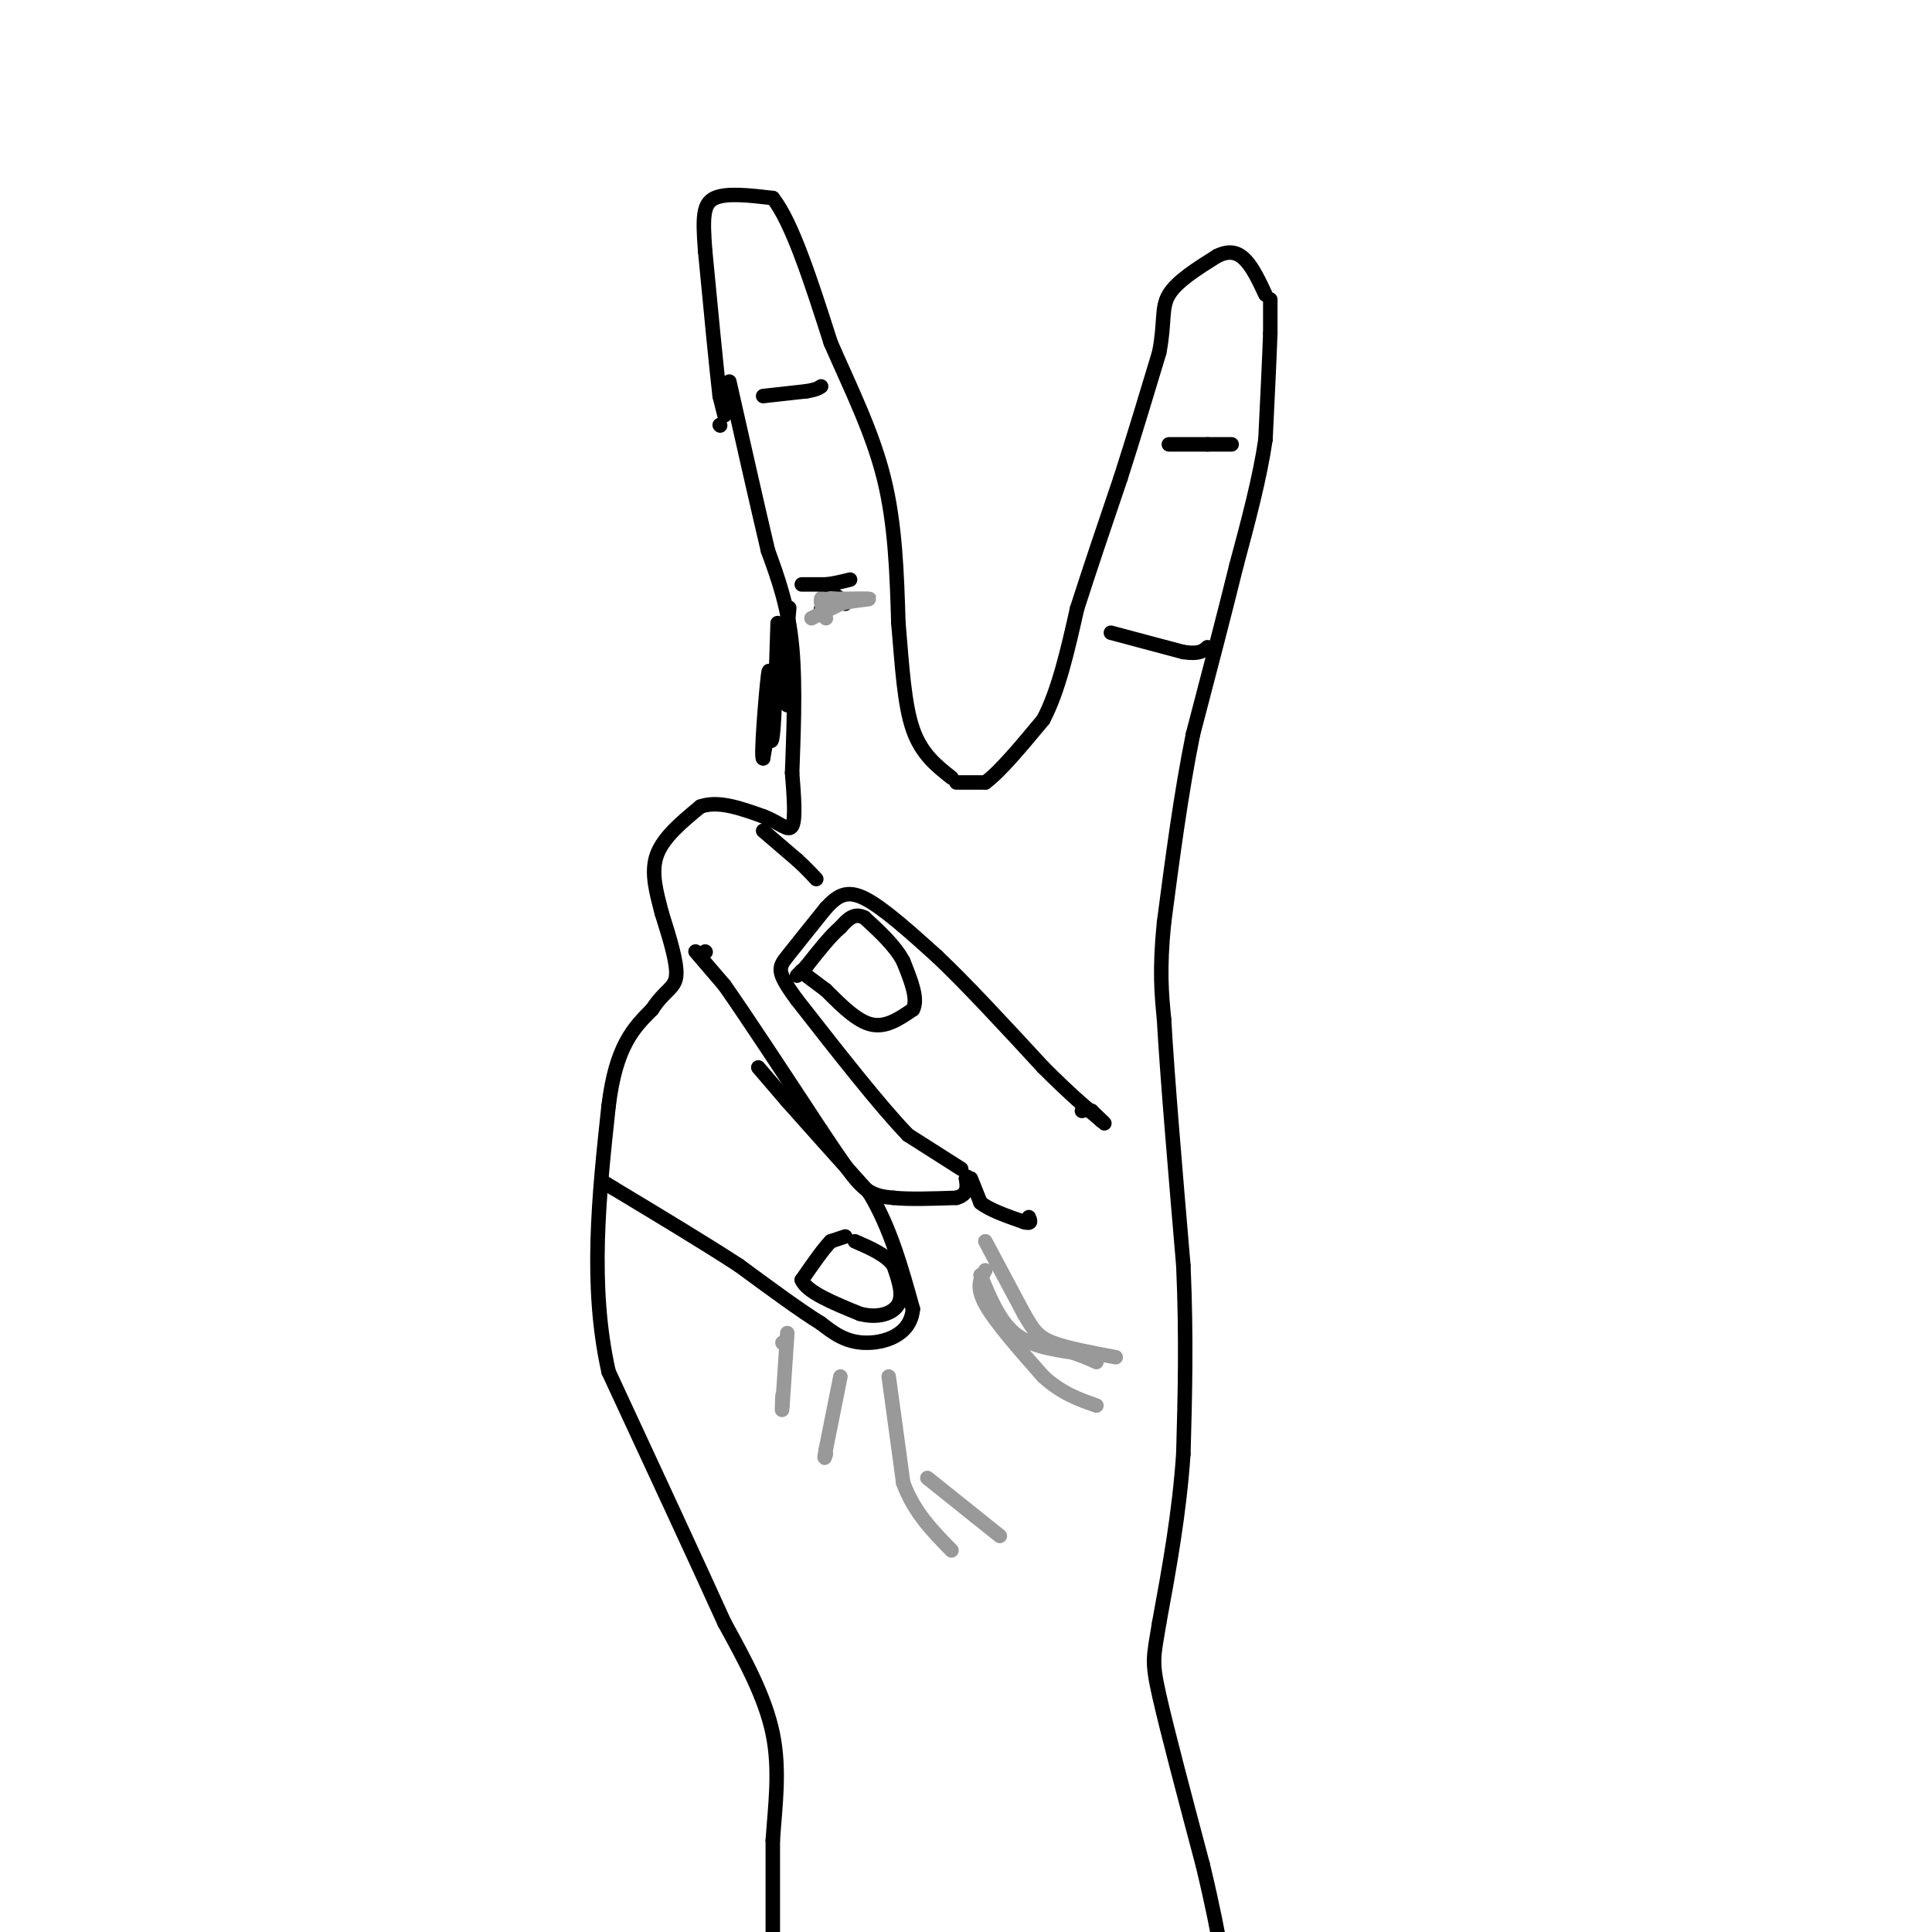 <svg viewBox='0 0 400 400' version='1.1' xmlns='http://www.w3.org/2000/svg' xmlns:xlink='http://www.w3.org/1999/xlink'><g fill='none' stroke='#000000' stroke-width='3' stroke-linecap='round' stroke-linejoin='round'><path d='M149,88c0.000,0.000 0.100,0.100 0.1,0.1'/><path d='M160,400c0.000,0.000 0.000,-19.000 0,-19'/><path d='M160,381c0.444,-6.822 1.556,-14.378 0,-22c-1.556,-7.622 -5.778,-15.311 -10,-23'/><path d='M150,336c-5.667,-12.500 -14.833,-32.250 -24,-52'/><path d='M126,284c-4.000,-17.833 -2.000,-36.417 0,-55'/><path d='M126,229c1.500,-12.500 5.250,-16.250 9,-20'/><path d='M135,209c2.644,-4.089 4.756,-4.311 5,-7c0.244,-2.689 -1.378,-7.844 -3,-13'/><path d='M137,189c-1.089,-4.244 -2.311,-8.356 -1,-12c1.311,-3.644 5.156,-6.822 9,-10'/><path d='M145,167c3.667,-1.333 8.333,0.333 13,2'/><path d='M158,169c3.356,1.244 5.244,3.356 6,2c0.756,-1.356 0.378,-6.178 0,-11'/><path d='M164,160c0.222,-6.600 0.778,-17.600 0,-26c-0.778,-8.400 -2.889,-14.200 -5,-20'/><path d='M159,114c-2.167,-9.167 -5.083,-22.083 -8,-35'/><path d='M150,86c0.000,0.000 -1.000,-4.000 -1,-4'/><path d='M149,82c-0.667,-5.667 -1.833,-17.833 -3,-30'/><path d='M146,52c-0.556,-7.111 -0.444,-9.889 2,-11c2.444,-1.111 7.222,-0.556 12,0'/><path d='M160,41c4.000,5.000 8.000,17.500 12,30'/><path d='M172,71c4.178,9.556 8.622,18.444 11,28c2.378,9.556 2.689,19.778 3,30'/><path d='M186,129c0.778,9.111 1.222,16.889 3,22c1.778,5.111 4.889,7.556 8,10'/><path d='M198,162c0.000,0.000 6.000,0.000 6,0'/><path d='M204,162c3.000,-2.167 7.500,-7.583 12,-13'/><path d='M216,149c3.167,-6.000 5.083,-14.500 7,-23'/><path d='M223,126c2.667,-8.333 5.833,-17.667 9,-27'/><path d='M232,99c2.833,-8.833 5.417,-17.417 8,-26'/><path d='M240,73c1.244,-6.356 0.356,-9.244 2,-12c1.644,-2.756 5.822,-5.378 10,-8'/><path d='M252,53c2.711,-1.333 4.489,-0.667 6,1c1.511,1.667 2.756,4.333 4,7'/><path d='M263,62c0.000,0.000 0.000,7.000 0,7'/><path d='M263,69c-0.167,4.833 -0.583,13.417 -1,22'/><path d='M262,91c-1.167,8.000 -3.583,17.000 -6,26'/><path d='M256,117c-2.500,10.167 -5.750,22.583 -9,35'/><path d='M247,152c-2.500,12.333 -4.250,25.667 -6,39'/><path d='M241,191c-1.000,9.833 -0.500,14.917 0,20'/><path d='M241,211c0.667,11.833 2.333,31.417 4,51'/><path d='M245,262c0.667,15.000 0.333,27.000 0,39'/><path d='M245,301c-0.833,12.333 -2.917,23.667 -5,35'/><path d='M240,336c-1.178,7.222 -1.622,7.778 0,15c1.622,7.222 5.311,21.111 9,35'/><path d='M249,386c2.167,9.000 3.083,14.000 4,19'/><path d='M158,172c0.000,0.000 7.000,6.000 7,6'/><path d='M165,178c1.833,1.667 2.917,2.833 4,4'/><path d='M146,197c0.000,0.000 0.100,0.100 0.1,0.1'/><path d='M144,197c0.000,0.000 6.000,7.000 6,7'/><path d='M150,204c4.333,6.167 12.167,18.083 20,30'/><path d='M170,234c4.844,7.244 6.956,10.356 9,12c2.044,1.644 4.022,1.822 6,2'/><path d='M185,248c3.167,0.333 8.083,0.167 13,0'/><path d='M198,248c2.500,-0.667 2.250,-2.333 2,-4'/><path d='M200,244c0.333,-0.667 0.167,-0.333 0,0'/><path d='M199,242c0.000,0.000 -11.000,-7.000 -11,-7'/><path d='M188,235c-5.667,-5.833 -14.333,-16.917 -23,-28'/><path d='M165,207c-4.378,-5.911 -3.822,-6.689 -2,-9c1.822,-2.311 4.911,-6.156 8,-10'/><path d='M171,188c2.356,-2.533 4.244,-3.867 8,-2c3.756,1.867 9.378,6.933 15,12'/><path d='M194,198c6.167,5.833 14.083,14.417 22,23'/><path d='M216,221c5.667,5.667 8.833,8.333 12,11'/><path d='M228,232c1.667,1.500 -0.167,-0.250 -2,-2'/><path d='M226,230c-0.667,-0.333 -1.333,-0.167 -2,0'/><path d='M201,244c0.000,0.000 2.000,5.000 2,5'/><path d='M203,249c1.833,1.500 5.417,2.750 9,4'/><path d='M212,253c1.667,0.500 1.333,-0.250 1,-1'/><path d='M167,202c0.000,0.000 4.000,3.000 4,3'/><path d='M171,205c2.222,2.156 5.778,6.044 9,7c3.222,0.956 6.111,-1.022 9,-3'/><path d='M189,209c1.167,-2.167 -0.417,-6.083 -2,-10'/><path d='M187,199c-1.667,-3.167 -4.833,-6.083 -8,-9'/><path d='M179,190c-2.167,-1.167 -3.583,0.417 -5,2'/><path d='M174,192c-2.000,1.667 -4.500,4.833 -7,8'/><path d='M167,200c-1.333,1.500 -1.167,1.250 -1,1'/><path d='M166,201c-0.333,0.333 -0.667,0.667 -1,1'/><path d='M157,221c0.000,0.000 6.000,7.000 6,7'/><path d='M163,228c3.833,4.333 10.417,11.667 17,19'/><path d='M180,247c4.333,7.167 6.667,15.583 9,24'/><path d='M189,271c-0.422,5.467 -5.978,7.133 -10,7c-4.022,-0.133 -6.511,-2.067 -9,-4'/><path d='M170,274c-4.333,-2.667 -10.667,-7.333 -17,-12'/><path d='M153,262c-7.167,-4.667 -16.583,-10.333 -26,-16'/><path d='M127,246c-4.333,-2.667 -2.167,-1.333 0,0'/><path d='M175,256c0.000,0.000 -3.000,1.000 -3,1'/><path d='M172,257c-1.500,1.500 -3.750,4.750 -6,8'/><path d='M166,265c1.000,2.500 6.500,4.750 12,7'/><path d='M178,272c3.689,1.000 6.911,0.000 8,-2c1.089,-2.000 0.044,-5.000 -1,-8'/><path d='M185,262c-1.500,-2.167 -4.750,-3.583 -8,-5'/><path d='M158,82c0.000,0.000 9.000,-1.000 9,-1'/><path d='M167,81c2.000,-0.333 2.500,-0.667 3,-1'/><path d='M170,126c0.000,0.000 2.000,-3.000 2,-3'/><path d='M172,123c0.833,-0.167 1.917,0.917 3,2'/><path d='M242,92c0.000,0.000 8.000,0.000 8,0'/><path d='M250,92c2.167,0.000 3.583,0.000 5,0'/><path d='M230,131c0.000,0.000 15.000,4.000 15,4'/><path d='M245,135c3.333,0.500 4.167,-0.250 5,-1'/></g>
<g fill='none' stroke='#999999' stroke-width='3' stroke-linecap='round' stroke-linejoin='round'><path d='M204,257c0.000,0.000 8.000,15.000 8,15'/><path d='M212,272c2.000,3.533 3.000,4.867 6,6c3.000,1.133 8.000,2.067 13,3'/><path d='M203,264c1.917,4.667 3.833,9.333 7,12c3.167,2.667 7.583,3.333 12,4'/><path d='M222,280c2.833,1.000 3.917,1.500 5,2'/><path d='M204,263c-1.000,1.667 -2.000,3.333 0,7c2.000,3.667 7.000,9.333 12,15'/><path d='M216,285c3.833,3.500 7.417,4.750 11,6'/><path d='M184,285c0.000,0.000 3.000,22.000 3,22'/><path d='M187,307c2.167,6.000 6.083,10.000 10,14'/><path d='M192,306c0.000,0.000 10.000,8.000 10,8'/><path d='M202,314c2.500,2.000 3.750,3.000 5,4'/><path d='M174,285c0.000,0.000 -3.000,15.000 -3,15'/><path d='M171,300c-0.500,2.667 -0.250,1.833 0,1'/><path d='M162,278c0.000,0.000 0.100,0.100 0.1,0.1'/><path d='M163,276c0.000,0.000 -1.000,15.000 -1,15'/><path d='M162,291c-0.167,2.167 -0.083,0.083 0,-2'/><path d='M168,128c0.000,0.000 6.000,-3.000 6,-3'/><path d='M174,125c2.578,-0.689 6.022,-0.911 6,-1c-0.022,-0.089 -3.511,-0.044 -7,0'/><path d='M173,124c-1.800,-0.178 -2.800,-0.622 -3,0c-0.200,0.622 0.400,2.311 1,4'/></g>
<g fill='none' stroke='#000000' stroke-width='3' stroke-linecap='round' stroke-linejoin='round'><path d='M166,121c0.000,0.000 5.000,0.000 5,0'/><path d='M171,121c1.667,-0.167 3.333,-0.583 5,-1'/><path d='M163,146c0.000,0.000 0.000,-15.000 0,-15'/><path d='M163,131c0.222,-4.289 0.778,-7.511 0,-3c-0.778,4.511 -2.889,16.756 -5,29'/><path d='M158,157c-0.556,0.333 0.556,-13.333 1,-17c0.444,-3.667 0.222,2.667 0,9'/><path d='M159,149c0.178,3.089 0.622,6.311 1,3c0.378,-3.311 0.689,-13.156 1,-23'/></g>
</svg>